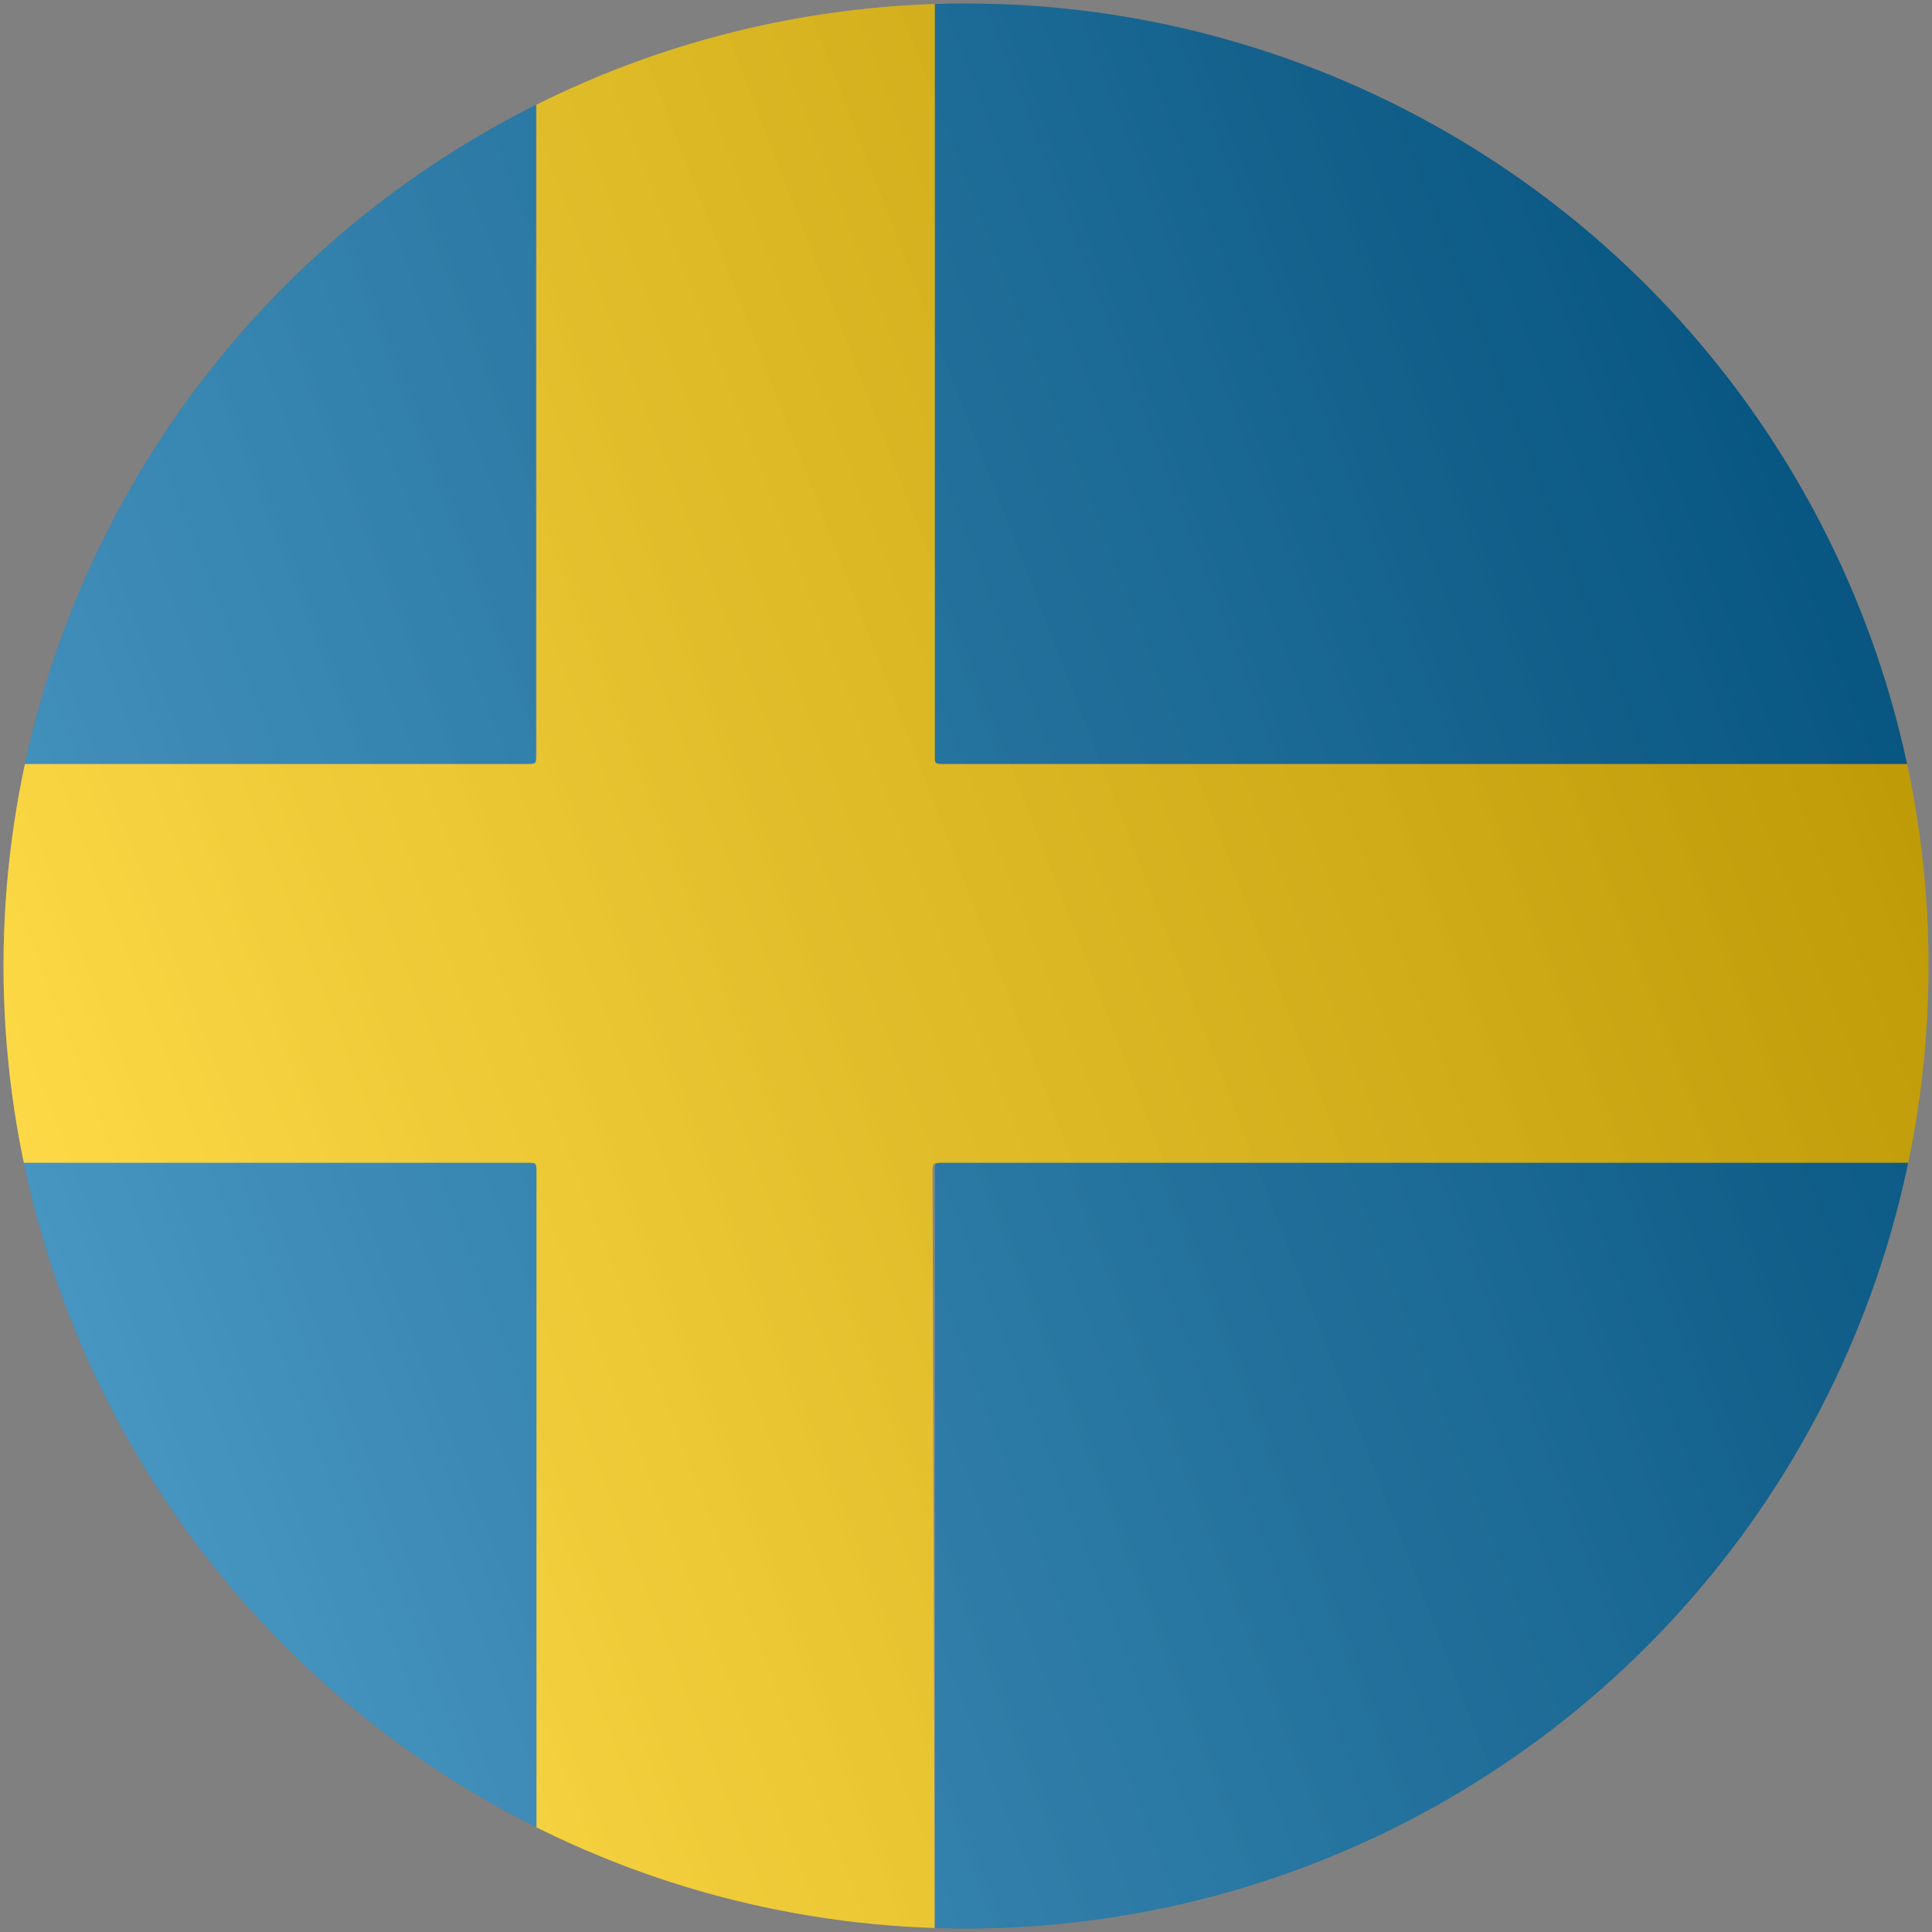 <svg xmlns="http://www.w3.org/2000/svg" xmlns:xlink="http://www.w3.org/1999/xlink" viewBox="0 0 32.88 32.88"><rect x="0" y="0" width="32.88" height="32.88" fill="#808080" stroke="none"/><defs><style>.cls-1{fill:none;}.cls-2{isolation:isolate;}.cls-3{clip-path:url(#clip-path);}.cls-4{fill:#fdcb00;}.cls-5{fill:#006ba8;}.cls-6,.cls-8{mix-blend-mode:darken;}.cls-6{opacity:0.1;}.cls-7{fill:url(#Biały_Czarny);}.cls-8{opacity:0.2;}</style><clipPath id="clip-path"><circle class="cls-1" cx="16.44" cy="16.44" r="16.38"/></clipPath><linearGradient id="Biały_Czarny" x1="-27.56" y1="54.53" x2="5.2" y2="54.53" gradientTransform="matrix(0.93, -0.36, 0.36, 0.93, 6.99, -38.42)" gradientUnits="userSpaceOnUse"><stop offset="0" stop-color="#fff"/><stop offset="1" stop-color="#1d1d1b"/></linearGradient></defs><g class="cls-2"><g id="Warstwa_1" data-name="Warstwa 1"><g class="cls-3"><path class="cls-4" d="M15.91,33.37H9.12V19.92c0-.11,0-.13-.13-.13H-7.86V13H9c.11,0,.13,0,.13-.13V-.58h6.79V12.86c0,.14,0,.14.14.14H46.47v6.79H16c-.1,0-.13,0-.13.13Z"/><path class="cls-5" d="M46.47,13H16.05c-.14,0-.14,0-.14-.14V-.58H46.37c.08,0,.1,0,.1.1Z"/><path class="cls-5" d="M15.91,33.37V19.92c0-.11,0-.13.13-.13H46.47V33.27c0,.09,0,.1-.1.1Z"/><path class="cls-5" d="M9.12-.58V12.87c0,.11,0,.13-.13.13H-7.86V-.49c0-.08,0-.09.1-.09Z"/><path class="cls-5" d="M-7.86,19.79H9c.11,0,.13,0,.13.13V33.37H-7.76c-.08,0-.1,0-.1-.09Z"/></g><g class="cls-6"><circle class="cls-7" cx="16.44" cy="16.44" r="16.38"/></g><g class="cls-8"><circle class="cls-7" cx="16.44" cy="16.44" r="16.38"/></g></g></g></svg>